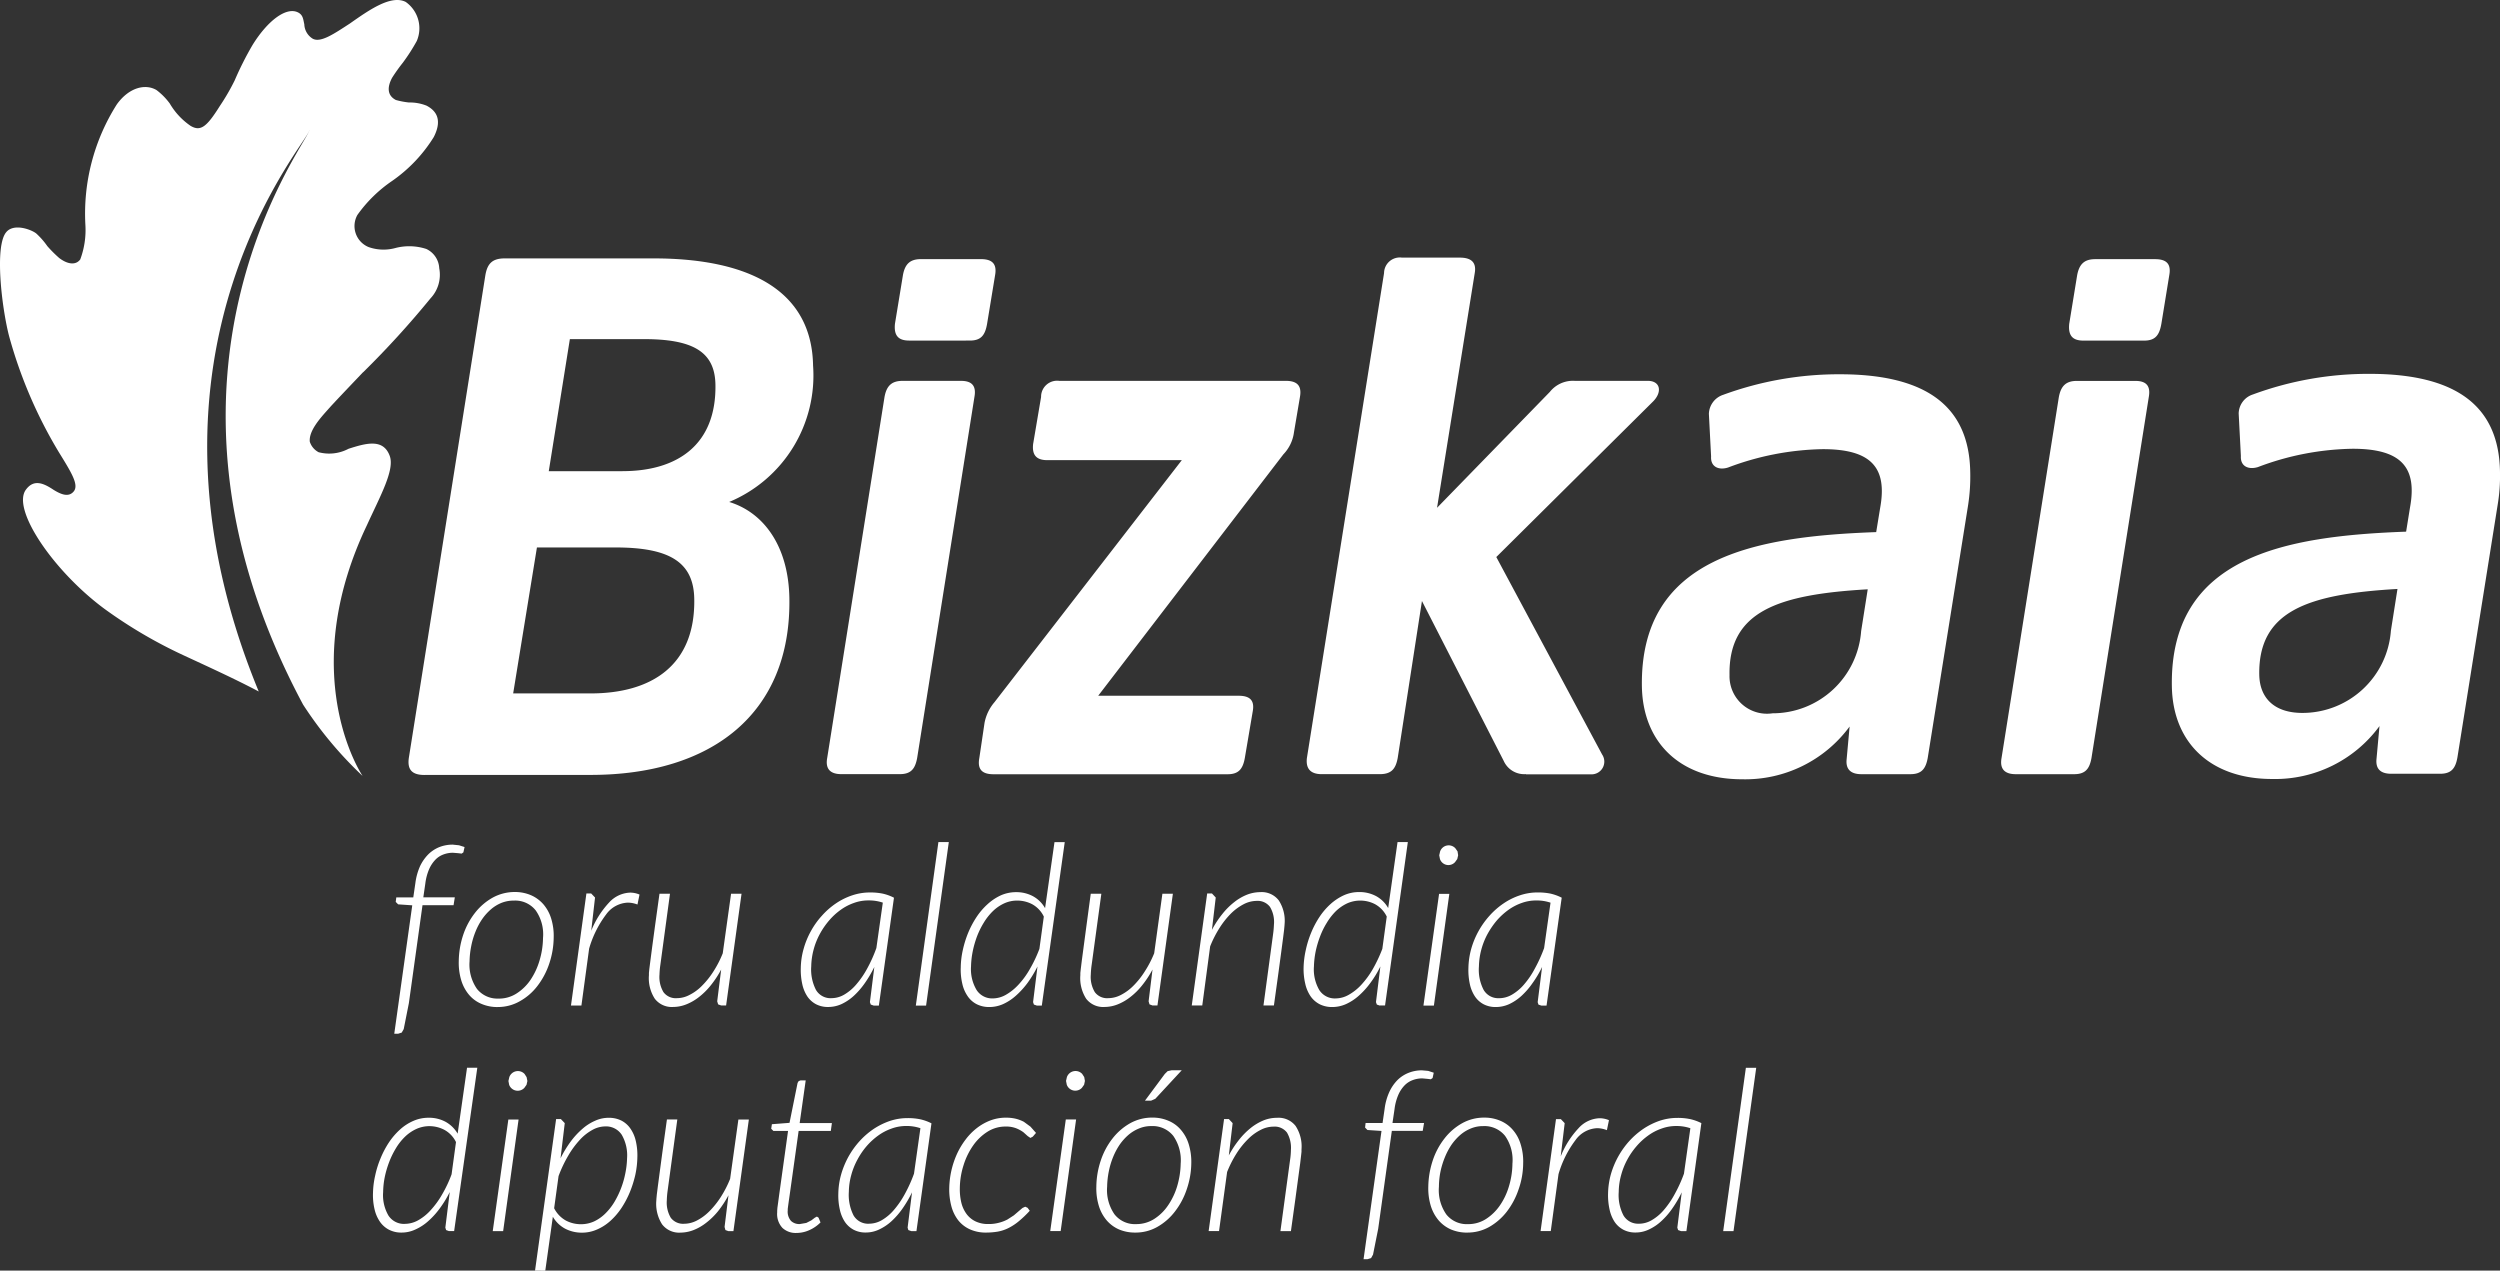 <svg xmlns="http://www.w3.org/2000/svg" width="113.413" height="57.641" viewBox="0 0 113.413 57.641">
  <rect x="0" y="0" width="113.413" height="57.641" fill="#333333" stroke="none"/>
  <g id="logo_Diput._Foral_Bizkaia" data-name="logo Diput._Foral_Bizkaia" transform="translate(-25.107 10.672)">
    <path id="Trazado_7326" data-name="Trazado 7326" d="M76.993,55.85h-.234l-.133-.048-.036-.11.2-1.6a5.243,5.243,0,0,1-.436.743,3.373,3.373,0,0,1-.5.571,2.147,2.147,0,0,1-.557.372,1.4,1.4,0,0,1-.6.135,1.151,1.151,0,0,1-.556-.127,1.1,1.1,0,0,1-.394-.353,1.651,1.651,0,0,1-.229-.556,2.969,2.969,0,0,1-.07-.734,3.507,3.507,0,0,1,.127-.869,3.835,3.835,0,0,1,.835-1.509,3.584,3.584,0,0,1,.635-.552,3.188,3.188,0,0,1,.739-.368,2.553,2.553,0,0,1,.811-.131,2.761,2.761,0,0,1,.566.052,2.15,2.15,0,0,1,.52.185l-.679,4.9m-2.14-.337a1.141,1.141,0,0,0,.571-.163,2.137,2.137,0,0,0,.546-.46,4.061,4.061,0,0,0,.492-.72,6.289,6.289,0,0,0,.42-.926l.291-2.063a1.975,1.975,0,0,0-.649-.1,1.915,1.915,0,0,0-.661.117,2.309,2.309,0,0,0-.607.317,2.983,2.983,0,0,0-.526.483,3.39,3.39,0,0,0-.422.614,3.2,3.2,0,0,0-.277.7,2.968,2.968,0,0,0-.108.758,2,2,0,0,0,.213,1.063A.769.769,0,0,0,74.853,55.513Zm-4.476.337.7-5.082h.22l.174.183L71.3,52.46a4.055,4.055,0,0,1,.811-1.281,1.343,1.343,0,0,1,.954-.45,1.1,1.1,0,0,1,.424.088l-.094.453a1.236,1.236,0,0,0-.438-.09,1.268,1.268,0,0,0-.984.539,4.742,4.742,0,0,0-.773,1.547l-.351,2.582h-.467Zm-3.327.066a1.844,1.844,0,0,1-.737-.142,1.573,1.573,0,0,1-.561-.414,1.873,1.873,0,0,1-.354-.653,2.744,2.744,0,0,1-.114-.871,3.962,3.962,0,0,1,.2-1.186,3.294,3.294,0,0,1,.532-1,2.641,2.641,0,0,1,.8-.693,2.024,2.024,0,0,1,1.01-.257,1.794,1.794,0,0,1,.735.147,1.511,1.511,0,0,1,.56.412,1.747,1.747,0,0,1,.353.652,2.612,2.612,0,0,1,.114.869,3.612,3.612,0,0,1-.209,1.178,3.427,3.427,0,0,1-.528,1,2.687,2.687,0,0,1-.8.7A2.012,2.012,0,0,1,67.05,55.916Zm.048-.384a1.486,1.486,0,0,0,.8-.231,2.236,2.236,0,0,0,.633-.616,3.015,3.015,0,0,0,.414-.878,3.654,3.654,0,0,0,.156-1.021,1.9,1.9,0,0,0-.335-1.259,1.2,1.2,0,0,0-.994-.442,1.436,1.436,0,0,0-.554.106,1.733,1.733,0,0,0-.479.291,2.487,2.487,0,0,0-.4.445,3.139,3.139,0,0,0-.3.565,3.758,3.758,0,0,0-.2.645,3.6,3.6,0,0,0-.073.7,1.918,1.918,0,0,0,.334,1.252A1.178,1.178,0,0,0,67.1,55.532ZM63.639,51.3l-.619,4.444-.234,1.171-.089.159-.16.049h-.181l.814-5.818-.637-.042-.108-.11.023-.207h.77l.094-.644a2.62,2.62,0,0,1,.211-.76,1.893,1.893,0,0,1,.376-.549,1.5,1.5,0,0,1,.508-.327,1.625,1.625,0,0,1,.6-.11l.281.025.252.082-.052.243-.082.055-.151-.018-.237-.022a1.248,1.248,0,0,0-.434.079.986.986,0,0,0-.371.243,1.456,1.456,0,0,0-.281.428,2.36,2.36,0,0,0-.171.646l-.093.629H65.1l-.06.355h-1.4Zm-8.311,4.55.7-5.082h.218l.171.183-.173,1.464a4.568,4.568,0,0,1,.472-.718,3.322,3.322,0,0,1,.539-.54,2.382,2.382,0,0,1,.58-.337,1.655,1.655,0,0,1,.6-.111.978.978,0,0,1,.838.37,1.694,1.694,0,0,1,.268,1.063l0,.107-.02.184-.042.358-.085.628-.133.989-.2,1.443h-.476l.439-3.241a3.429,3.429,0,0,0,.037-.445,1.358,1.358,0,0,0-.179-.785.7.7,0,0,0-.613-.27,1.271,1.271,0,0,0-.577.146,2.21,2.21,0,0,0-.566.41,3.749,3.749,0,0,0-.524.648,5.042,5.042,0,0,0-.436.854L55.8,55.847h-.475v0ZM52,55.916a1.855,1.855,0,0,1-.738-.142,1.573,1.573,0,0,1-.561-.414,1.841,1.841,0,0,1-.353-.653,2.69,2.69,0,0,1-.114-.871,3.846,3.846,0,0,1,.2-1.186,3.313,3.313,0,0,1,.532-1,2.677,2.677,0,0,1,.8-.693,2.038,2.038,0,0,1,1.011-.257,1.8,1.8,0,0,1,.735.147,1.481,1.481,0,0,1,.56.412,1.791,1.791,0,0,1,.354.652,2.715,2.715,0,0,1,.115.869,3.769,3.769,0,0,1-.208,1.178,3.39,3.39,0,0,1-.532,1,2.63,2.63,0,0,1-.8.7A1.988,1.988,0,0,1,52,55.916Zm.045-.384a1.5,1.5,0,0,0,.809-.231,2.155,2.155,0,0,0,.631-.616,3.1,3.1,0,0,0,.417-.878,3.839,3.839,0,0,0,.158-1.021,1.93,1.93,0,0,0-.338-1.259,1.2,1.2,0,0,0-.992-.442,1.412,1.412,0,0,0-.554.106,1.766,1.766,0,0,0-.483.291,2.408,2.408,0,0,0-.4.445,3.08,3.08,0,0,0-.3.565,3.591,3.591,0,0,0-.193.645,3.928,3.928,0,0,0-.077.7,1.929,1.929,0,0,0,.335,1.252A1.178,1.178,0,0,0,52.047,55.532Zm2.063-6.979-1.2,1.295-.188.083h-.28l.9-1.212.129-.127.179-.039h.461Zm-4.793,2.233-.7,5.063h-.473l.706-5.063Zm.4-1.749-.036.172-.1.14a.411.411,0,0,1-.686-.14l-.034-.173.039-.173a.415.415,0,0,1,.693-.146l.093.144ZM46.7,55.415a2.425,2.425,0,0,1-.476.307,1.78,1.78,0,0,1-.472.152,3.177,3.177,0,0,1-.509.042,1.742,1.742,0,0,1-.754-.151,1.425,1.425,0,0,1-.529-.417,1.791,1.791,0,0,1-.307-.643,2.956,2.956,0,0,1-.092-.811,3.966,3.966,0,0,1,.351-1.547,3.477,3.477,0,0,1,.394-.656,2.721,2.721,0,0,1,.511-.519,2.386,2.386,0,0,1,.613-.344,1.972,1.972,0,0,1,.7-.125,1.947,1.947,0,0,1,.45.049,1.655,1.655,0,0,1,.366.139l.3.22.251.284-.147.17-.108.057-.122-.083-.194-.174a1.521,1.521,0,0,0-.318-.176,1.26,1.26,0,0,0-.5-.083,1.516,1.516,0,0,0-.8.227,2.279,2.279,0,0,0-.651.616,3.209,3.209,0,0,0-.442.894,3.564,3.564,0,0,0-.174,1.054,2.6,2.6,0,0,0,.066.653,1.441,1.441,0,0,0,.236.519,1.093,1.093,0,0,0,.407.338,1.293,1.293,0,0,0,.585.121,1.751,1.751,0,0,0,.483-.059,1.725,1.725,0,0,0,.382-.146l.291-.188.225-.193.167-.142.125-.058.106.05.1.134A4.863,4.863,0,0,1,46.7,55.415Zm-4.627.435h-.233l-.135-.048-.033-.11.2-1.6a5.433,5.433,0,0,1-.437.743,3.536,3.536,0,0,1-.5.571,2.239,2.239,0,0,1-.559.372,1.4,1.4,0,0,1-.6.135,1.143,1.143,0,0,1-.556-.127,1.1,1.1,0,0,1-.392-.353,1.614,1.614,0,0,1-.23-.556,2.884,2.884,0,0,1-.069-.734,3.381,3.381,0,0,1,.129-.869,3.875,3.875,0,0,1,.33-.8,3.828,3.828,0,0,1,.5-.7,3.539,3.539,0,0,1,.633-.552,3.2,3.2,0,0,1,.741-.368,2.537,2.537,0,0,1,.809-.131,2.787,2.787,0,0,1,.566.052,2.144,2.144,0,0,1,.517.185Zm-2.139-.337a1.15,1.15,0,0,0,.573-.163,2.143,2.143,0,0,0,.543-.46,4.115,4.115,0,0,0,.494-.72,6.491,6.491,0,0,0,.418-.926l.291-2.063a1.968,1.968,0,0,0-.647-.1,1.913,1.913,0,0,0-.662.117,2.339,2.339,0,0,0-.607.317,3.092,3.092,0,0,0-.527.483,3.368,3.368,0,0,0-.417.614,3.2,3.2,0,0,0-.279.7,3.011,3.011,0,0,0-.108.758,2.062,2.062,0,0,0,.211,1.063A.764.764,0,0,0,39.937,55.513ZM35.755,55l0-.074.011-.138.032-.234.05-.372.4-2.876h-.664l-.1-.1L35.515,51l.8-.062.365-1.81.049-.083.087-.033h.233l-.274,1.935h1.462l-.049.359h-1.46l-.4,2.859-.049.34-.029.213-.016.125,0,.061a.639.639,0,0,0,.147.482.541.541,0,0,0,.4.143l.294-.05.231-.118.159-.121.092-.05.075.05.089.216a1.67,1.67,0,0,1-.5.346,1.421,1.421,0,0,1-.582.131.882.882,0,0,1-.646-.229A.925.925,0,0,1,35.755,55Zm-4.531-4.211-.438,3.22a3.868,3.868,0,0,0-.038.443,1.355,1.355,0,0,0,.18.792.7.7,0,0,0,.611.272,1.267,1.267,0,0,0,.566-.143,2.272,2.272,0,0,0,.56-.409,3.887,3.887,0,0,0,.519-.641,4.927,4.927,0,0,0,.436-.843l.375-2.691h.475l-.7,5.063h-.224l-.139-.05-.039-.141.178-1.439a4.745,4.745,0,0,1-.47.72,3.259,3.259,0,0,1-.539.528,2.259,2.259,0,0,1-.575.332,1.661,1.661,0,0,1-.591.116.972.972,0,0,1-.838-.377,1.731,1.731,0,0,1-.262-1.067l.006-.1.017-.181.045-.358.083-.628.131-.981.2-1.44h.475v0ZM24.77,57.641l.956-6.873h.217l.175.183-.191,1.595a5.045,5.045,0,0,1,.456-.753,3.53,3.53,0,0,1,.532-.579,2.205,2.205,0,0,1,.583-.372,1.463,1.463,0,0,1,.613-.133,1.255,1.255,0,0,1,.575.126,1.116,1.116,0,0,1,.41.362,1.6,1.6,0,0,1,.244.56,2.854,2.854,0,0,1,.072.74,4.11,4.11,0,0,1-.093.8,5.008,5.008,0,0,1-.247.783,4.272,4.272,0,0,1-.377.715,3.123,3.123,0,0,1-.5.585,2.229,2.229,0,0,1-.607.394,1.679,1.679,0,0,1-.7.146,1.629,1.629,0,0,1-.755-.182,1.419,1.419,0,0,1-.555-.54l-.343,2.446ZM27.945,51.1a1.222,1.222,0,0,0-.583.165,2.2,2.2,0,0,0-.567.453,4.02,4.02,0,0,0-.52.711,5.779,5.779,0,0,0-.438.925l-.2,1.458a1.307,1.307,0,0,0,.539.562,1.461,1.461,0,0,0,.672.163,1.446,1.446,0,0,0,.6-.127,1.845,1.845,0,0,0,.507-.355,2.645,2.645,0,0,0,.412-.522,4.075,4.075,0,0,0,.5-1.311,3.859,3.859,0,0,0,.078-.676,1.862,1.862,0,0,0-.241-1.065A.851.851,0,0,0,27.945,51.1Zm-3.922-.311-.7,5.063h-.472l.708-5.063Zm.4-1.749-.039.173-.1.14a.414.414,0,0,1-.688-.14l-.033-.173.039-.173a.414.414,0,0,1,.694-.146l.092.144ZM20.868,55.85l-.132-.048-.035-.11.2-1.614a5.04,5.04,0,0,1-.459.75,3.613,3.613,0,0,1-.53.58,2.247,2.247,0,0,1-.58.373,1.473,1.473,0,0,1-.612.135,1.214,1.214,0,0,1-.577-.13,1.136,1.136,0,0,1-.409-.362,1.626,1.626,0,0,1-.244-.565,2.778,2.778,0,0,1-.071-.742,3.912,3.912,0,0,1,.1-.793,4.376,4.376,0,0,1,.246-.784,4.223,4.223,0,0,1,.376-.712,3.176,3.176,0,0,1,.5-.583,2.216,2.216,0,0,1,.606-.394,1.7,1.7,0,0,1,.7-.144,1.578,1.578,0,0,1,.753.178,1.436,1.436,0,0,1,.559.544l.426-2.99h.466L21.1,55.849h-.232Zm-1.988-.33a1.236,1.236,0,0,0,.583-.159,2.234,2.234,0,0,0,.567-.455,3.914,3.914,0,0,0,.52-.712,5.722,5.722,0,0,0,.434-.92l.2-1.463a1.257,1.257,0,0,0-.532-.558,1.467,1.467,0,0,0-.673-.165,1.433,1.433,0,0,0-.6.131,1.846,1.846,0,0,0-.51.351,2.556,2.556,0,0,0-.411.522,3.819,3.819,0,0,0-.306.627,4.459,4.459,0,0,0-.2.682,3.782,3.782,0,0,0-.073.678,1.84,1.84,0,0,0,.238,1.06A.839.839,0,0,0,18.88,55.521Zm51.777-9.9h-.233l-.134-.046-.035-.111.2-1.595a4.808,4.808,0,0,1-.438.738,3.417,3.417,0,0,1-.5.575,2.235,2.235,0,0,1-.558.373,1.466,1.466,0,0,1-.6.13,1.168,1.168,0,0,1-.555-.125,1.08,1.08,0,0,1-.392-.351,1.62,1.62,0,0,1-.233-.558,2.971,2.971,0,0,1-.066-.734,3.516,3.516,0,0,1,.126-.867,3.795,3.795,0,0,1,.834-1.51,3.417,3.417,0,0,1,.637-.557,2.968,2.968,0,0,1,.739-.365,2.509,2.509,0,0,1,.808-.131,2.84,2.84,0,0,1,.57.051,2.134,2.134,0,0,1,.518.187Zm-2.141-.336a1.164,1.164,0,0,0,.576-.163,2.157,2.157,0,0,0,.544-.46,3.824,3.824,0,0,0,.488-.718,6.646,6.646,0,0,0,.423-.933l.291-2.06a1.946,1.946,0,0,0-.649-.1,1.922,1.922,0,0,0-.66.114,2.387,2.387,0,0,0-.606.316,3.128,3.128,0,0,0-.529.486,3.8,3.8,0,0,0-.419.615,3.242,3.242,0,0,0-.277.7,3.142,3.142,0,0,0-.108.76A1.984,1.984,0,0,0,67.8,44.9.762.762,0,0,0,68.516,45.282ZM66.247,40.55l-.7,5.068h-.474l.709-5.068Zm.4-1.75-.04.171-.1.139a.406.406,0,0,1-.685-.139l-.033-.171.039-.172a.412.412,0,0,1,.692-.147l.1.142Zm-3.558,6.818-.131-.046-.039-.111.2-1.617a4.786,4.786,0,0,1-.459.754,3.646,3.646,0,0,1-.528.58,2.293,2.293,0,0,1-.58.376,1.524,1.524,0,0,1-.612.13,1.248,1.248,0,0,1-.576-.127,1.149,1.149,0,0,1-.412-.362,1.638,1.638,0,0,1-.24-.564,2.908,2.908,0,0,1-.076-.745,4.04,4.04,0,0,1,.1-.791,4.493,4.493,0,0,1,.244-.785,4.133,4.133,0,0,1,.378-.715,3.074,3.074,0,0,1,.5-.582,2.4,2.4,0,0,1,.607-.4,1.683,1.683,0,0,1,.7-.145,1.6,1.6,0,0,1,.754.181,1.4,1.4,0,0,1,.554.545l.425-2.995h.467l-1.034,7.415h-.232Zm-1.987-.325a1.2,1.2,0,0,0,.579-.162,2.328,2.328,0,0,0,.573-.456,4.013,4.013,0,0,0,.52-.71,6.651,6.651,0,0,0,.434-.92l.2-1.464a1.267,1.267,0,0,0-.532-.563,1.454,1.454,0,0,0-.671-.163,1.436,1.436,0,0,0-.6.13,1.924,1.924,0,0,0-.507.352,2.732,2.732,0,0,0-.408.523,3.5,3.5,0,0,0-.308.626,4.475,4.475,0,0,0-.2.682,4.024,4.024,0,0,0-.077.675,1.857,1.857,0,0,0,.241,1.067A.835.835,0,0,0,61.106,45.293Zm-6.54.325.7-5.085h.218l.17.183-.173,1.469a4.375,4.375,0,0,1,.472-.72,3.184,3.184,0,0,1,.541-.54,2.3,2.3,0,0,1,.58-.338,1.694,1.694,0,0,1,.6-.115.973.973,0,0,1,.839.374,1.693,1.693,0,0,1,.266,1.062l-.007.1-.018.188-.045.358-.082.624-.133.991-.2,1.444h-.474l.437-3.241c.022-.155.033-.3.039-.445a1.321,1.321,0,0,0-.18-.784.7.7,0,0,0-.614-.274,1.3,1.3,0,0,0-.576.148,2.409,2.409,0,0,0-.568.412,3.807,3.807,0,0,0-.52.649,5.066,5.066,0,0,0-.437.853l-.358,2.682h-.474v0ZM50.46,40.55l-.439,3.223a3.9,3.9,0,0,0-.039.443,1.339,1.339,0,0,0,.183.793.694.694,0,0,0,.613.273,1.255,1.255,0,0,0,.566-.144,2.222,2.222,0,0,0,.559-.408,3.649,3.649,0,0,0,.517-.644,4.843,4.843,0,0,0,.438-.841l.372-2.7h.476l-.7,5.068h-.224l-.137-.05-.04-.139.177-1.441a4.486,4.486,0,0,1-.472.718,3.112,3.112,0,0,1-.537.532,2.308,2.308,0,0,1-.574.332,1.643,1.643,0,0,1-.59.116.972.972,0,0,1-.839-.376,1.731,1.731,0,0,1-.262-1.067l0-.1.02-.182.044-.36.083-.623.131-.984.194-1.443h.474Zm-2.926,5.068-.133-.046-.037-.111.2-1.617a5.165,5.165,0,0,1-.457.754,3.755,3.755,0,0,1-.532.58,2.268,2.268,0,0,1-.578.376,1.541,1.541,0,0,1-.614.13,1.255,1.255,0,0,1-.575-.127,1.105,1.105,0,0,1-.41-.362,1.588,1.588,0,0,1-.244-.564,2.757,2.757,0,0,1-.071-.745,3.824,3.824,0,0,1,.094-.791,4.752,4.752,0,0,1,.245-.785A4.2,4.2,0,0,1,44.8,41.6a3.036,3.036,0,0,1,.5-.582,2.339,2.339,0,0,1,.6-.4,1.7,1.7,0,0,1,.7-.145,1.588,1.588,0,0,1,.753.181,1.4,1.4,0,0,1,.555.545l.427-2.995H48.8L47.76,45.619h-.227Zm-1.989-.325a1.211,1.211,0,0,0,.581-.162,2.368,2.368,0,0,0,.57-.456,3.7,3.7,0,0,0,.519-.71,5.966,5.966,0,0,0,.436-.92l.2-1.464a1.255,1.255,0,0,0-.532-.563,1.456,1.456,0,0,0-.673-.163,1.406,1.406,0,0,0-.6.13,1.854,1.854,0,0,0-.508.352,2.605,2.605,0,0,0-.412.523,3.7,3.7,0,0,0-.308.626,4.471,4.471,0,0,0-.194.682,3.917,3.917,0,0,0-.075.675A1.842,1.842,0,0,0,44.8,44.91.838.838,0,0,0,45.544,45.293Zm-3.5.325L43.069,38.2h.472L42.51,45.618Zm-1.677,0h-.236L40,45.572l-.038-.111.2-1.595a5.214,5.214,0,0,1-.434.738,3.478,3.478,0,0,1-.5.575,2.231,2.231,0,0,1-.557.373,1.466,1.466,0,0,1-.6.13,1.161,1.161,0,0,1-.554-.125,1.1,1.1,0,0,1-.392-.351,1.636,1.636,0,0,1-.231-.558,2.966,2.966,0,0,1-.068-.734,3.348,3.348,0,0,1,.128-.867,3.688,3.688,0,0,1,.331-.807,3.629,3.629,0,0,1,.5-.7,3.406,3.406,0,0,1,.635-.557,2.978,2.978,0,0,1,.738-.365,2.512,2.512,0,0,1,.81-.131,2.8,2.8,0,0,1,.567.051,2.106,2.106,0,0,1,.518.187Zm-2.14-.336a1.152,1.152,0,0,0,.572-.163,2.137,2.137,0,0,0,.543-.46,4.024,4.024,0,0,0,.493-.718,6.329,6.329,0,0,0,.419-.933l.292-2.06a1.953,1.953,0,0,0-.648-.1,1.908,1.908,0,0,0-.661.114,2.356,2.356,0,0,0-.606.316,2.94,2.94,0,0,0-.526.486,3.479,3.479,0,0,0-.421.615,3.241,3.241,0,0,0-.277.7,3.142,3.142,0,0,0-.108.76,2.03,2.03,0,0,0,.211,1.062A.764.764,0,0,0,38.225,45.282ZM30.891,40.55l-.436,3.223a3.692,3.692,0,0,0-.039.443,1.332,1.332,0,0,0,.181.793.691.691,0,0,0,.61.273,1.222,1.222,0,0,0,.565-.144,2.118,2.118,0,0,0,.561-.408,3.743,3.743,0,0,0,.519-.644,4.708,4.708,0,0,0,.434-.841l.377-2.7h.475l-.7,5.068h-.224l-.137-.049-.043-.139.18-1.441a4.553,4.553,0,0,1-.473.718,3.185,3.185,0,0,1-.538.532,2.3,2.3,0,0,1-.575.331,1.629,1.629,0,0,1-.591.116.97.97,0,0,1-.836-.376,1.718,1.718,0,0,1-.264-1.067l0-.1.018-.182.046-.36.081-.623.133-.984.2-1.443h.474ZM26.4,45.618l.7-5.085h.217l.175.183-.173,1.509a4.128,4.128,0,0,1,.811-1.282,1.354,1.354,0,0,1,.954-.449,1.082,1.082,0,0,1,.426.088l-.093.452a1.237,1.237,0,0,0-.435-.086,1.275,1.275,0,0,0-.987.536,4.752,4.752,0,0,0-.771,1.55l-.35,2.583H26.4Zm-3.328.067a1.82,1.82,0,0,1-.736-.145,1.5,1.5,0,0,1-.561-.411,1.848,1.848,0,0,1-.351-.653,2.761,2.761,0,0,1-.114-.876,3.9,3.9,0,0,1,.2-1.185,3.321,3.321,0,0,1,.534-1,2.671,2.671,0,0,1,.8-.691,2.076,2.076,0,0,1,1.011-.258,1.836,1.836,0,0,1,.735.147,1.59,1.59,0,0,1,.561.413,1.8,1.8,0,0,1,.354.653,2.671,2.671,0,0,1,.111.865,3.809,3.809,0,0,1-.206,1.185,3.419,3.419,0,0,1-.532,1,2.571,2.571,0,0,1-.8.693A2,2,0,0,1,23.072,45.684Zm.048-.383a1.476,1.476,0,0,0,.809-.231,2.185,2.185,0,0,0,.633-.615,3.171,3.171,0,0,0,.412-.882,3.693,3.693,0,0,0,.158-1.023A1.887,1.887,0,0,0,24.8,41.3a1.184,1.184,0,0,0-.993-.444,1.49,1.49,0,0,0-.552.1,1.713,1.713,0,0,0-.483.294,2.331,2.331,0,0,0-.4.446,2.888,2.888,0,0,0-.3.562,3.542,3.542,0,0,0-.194.649,3.819,3.819,0,0,0-.078.7,1.926,1.926,0,0,0,.336,1.255A1.185,1.185,0,0,0,23.12,45.3Zm-3.455-4.239-.619,4.448-.233,1.173-.09.159-.161.052h-.178L19.2,41.07l-.64-.044-.11-.111.026-.206h.771l.094-.643a2.737,2.737,0,0,1,.209-.764,1.966,1.966,0,0,1,.379-.546,1.526,1.526,0,0,1,.507-.33,1.654,1.654,0,0,1,.6-.109l.284.029.253.08-.054.243-.079.055-.157-.019-.232-.019a1.2,1.2,0,0,0-.436.077.97.97,0,0,0-.371.244,1.468,1.468,0,0,0-.28.427,2.381,2.381,0,0,0-.171.648l-.091.626h1.429l-.057.356H19.665v0ZM78.671,55.85,79.7,48.441h.469L79.139,55.85Zm-61.7-38.967c-.761.8-1.389,1.457-1.589,1.688-.358.4-.881.977-.83,1.468a.822.822,0,0,0,.4.476,1.875,1.875,0,0,0,1.357-.156c.8-.256,1.57-.473,1.866.314.243.633-.423,1.818-1.034,3.158-2.978,6.253-.689,10.608-.194,11.37a17.491,17.491,0,0,1-2.7-3.237c-8.211-15.34.6-25.991.271-26.061.286.2-8.751,9.784-2.282,25.467-1.052-.557-2.213-1.086-3.439-1.655a21.311,21.311,0,0,1-3.551-2.088C2.938,25.926.989,23.082,1.684,22.2c.373-.494.831-.253,1.258.03.329.2.683.35.914.046.211-.3-.11-.827-.685-1.757A20.852,20.852,0,0,1,.907,15.236c-.329-1.284-.661-4.061-.129-4.7.341-.42,1.134-.126,1.362.054a3.412,3.412,0,0,1,.506.577,5.894,5.894,0,0,0,.538.538c.413.312.767.319.955.063a3.806,3.806,0,0,0,.232-1.577A9.247,9.247,0,0,1,5.8,4.732C6.356,3.959,7.1,3.789,7.6,4.087a2.954,2.954,0,0,1,.6.609A3.175,3.175,0,0,0,9.14,5.707c.459.274.736.05,1.332-.9a9.823,9.823,0,0,0,.673-1.161,14.527,14.527,0,0,1,.812-1.609C12.638.937,13.491.289,14.027.568c.222.117.224.31.276.532a.8.8,0,0,0,.382.656c.359.193.952-.213,1.679-.685.856-.6,1.872-1.326,2.541-.982a1.463,1.463,0,0,1,.5,1.771,8.551,8.551,0,0,1-.633.986,8.025,8.025,0,0,0-.483.677c-.248.459-.206.821.168,1.013a3.516,3.516,0,0,0,.589.113,2.052,2.052,0,0,1,.807.146c.317.169.778.532.323,1.422a6.733,6.733,0,0,1-1.888,1.99,6.234,6.234,0,0,0-1.577,1.545,1.03,1.03,0,0,0,.508,1.456,2.039,2.039,0,0,0,1.218.043,2.493,2.493,0,0,1,1.4.043,1.017,1.017,0,0,1,.587.873,1.563,1.563,0,0,1-.4,1.373,41.846,41.846,0,0,1-3.048,3.344" transform="translate(24.609 -10.672)" fill="#fff"/>
    <path id="Trazado_7327" data-name="Trazado 7327" d="M112.9,34.951c-.09.5-.285.733-.783.733H109.9c-.5,0-.7-.233-.673-.633l.139-1.53a5.867,5.867,0,0,1-4.869,2.4c-2.82,0-4.508-1.664-4.55-4.2-.1-5.923,5.155-6.819,10.627-7.02l.177-1.1c.335-1.83-.409-2.661-2.6-2.661a12.61,12.61,0,0,0-4.3.831c-.431.131-.8-.033-.773-.5l-.1-1.929a.925.925,0,0,1,.648-.866,15.14,15.14,0,0,1,5.293-.934c3.98,0,5.864,1.5,5.913,4.427a7.949,7.949,0,0,1-.108,1.533L112.9,34.951M110.182,27.3c-4.074.233-6.319,1-6.27,3.894.019,1.033.66,1.73,1.959,1.73a4.024,4.024,0,0,0,4.012-3.727ZM29.664,21.956c2.49,0,4.259-1.2,4.212-3.927-.026-1.5-1.032-2.063-3.255-2.063H27.272l-.957,5.991h3.349ZM28.215,32.039c2.755,0,4.755-1.263,4.7-4.293-.03-1.628-1.069-2.328-3.558-2.328H25.778L24.7,32.039Zm-7.534,3.7c-.563,0-.8-.233-.71-.8L23.438,13.07c.091-.533.318-.766.882-.766h6.734c4.478,0,7.193,1.53,7.251,4.858A6.22,6.22,0,0,1,34.5,23.354c1.535.467,2.689,1.965,2.73,4.361.09,5.257-3.542,8.021-9.015,8.021H20.681ZM46.2,15.268c-.09.531-.284.764-.781.764H42.666c-.5,0-.7-.233-.646-.764l.361-2.2c.09-.5.317-.731.816-.731h2.722c.529,0,.733.231.643.731Zm-3.173,19.7c-.092.5-.288.733-.785.733H39.589c-.5,0-.734-.233-.643-.733l2.6-16.375c.091-.5.318-.733.817-.733h2.654c.5,0,.7.232.608.733ZM60.121,20.194a1.769,1.769,0,0,1-.481,1l-8.4,10.951h6.371c.5,0,.731.2.641.7l-.361,2.128c-.09.5-.286.733-.781.733H46.49c-.53,0-.734-.233-.643-.733l.237-1.6a2.025,2.025,0,0,1,.449-.934l8.5-10.982h-6.1c-.5,0-.7-.234-.645-.733l.361-2.132a.727.727,0,0,1,.817-.733H59.747c.531,0,.735.232.645.733ZM70.643,35.7a1.019,1.019,0,0,1-1.007-.6l-3.709-7.253-1.1,7.122c-.094.5-.288.733-.819.733H61.382c-.494,0-.733-.233-.674-.733l3.5-22a.716.716,0,0,1,.816-.7h2.621c.5,0,.764.2.677.7l-1.71,10.649,5.119-5.259a1.333,1.333,0,0,1,1.119-.5h3.316c.6,0,.674.532.216.966L69.3,25.852l4.8,8.957a.577.577,0,0,1-.515.9H70.643ZM86.15,27.316c-4.079.234-6.319,1-6.27,3.893a1.7,1.7,0,0,0,1.954,1.732,4.028,4.028,0,0,0,4.017-3.729Zm2.721,7.654c-.092.5-.289.733-.786.733H85.862c-.494,0-.7-.233-.673-.633l.139-1.529a5.879,5.879,0,0,1-4.871,2.393c-2.818,0-4.5-1.662-4.552-4.192-.1-5.923,5.158-6.822,10.629-7.021l.18-1.1c.333-1.831-.41-2.663-2.6-2.663a12.684,12.684,0,0,0-4.3.833c-.427.136-.8-.033-.77-.5l-.1-1.931a.939.939,0,0,1,.648-.867,15.249,15.249,0,0,1,5.294-.932c3.982,0,5.864,1.5,5.914,4.428a8.512,8.512,0,0,1-.1,1.532Zm10.6-19.7c-.091.531-.287.764-.781.764H95.937c-.5,0-.7-.233-.646-.764l.359-2.2c.093-.5.322-.731.817-.731h2.721c.531,0,.733.231.641.731ZM96.3,34.97c-.09.5-.286.733-.785.733h-2.65c-.5,0-.733-.233-.645-.733l2.6-16.375c.094-.5.32-.733.815-.733h2.656c.5,0,.7.232.609.733Z" transform="translate(23.687 -11.254)" fill="#fff"/>
  </g>
</svg>
